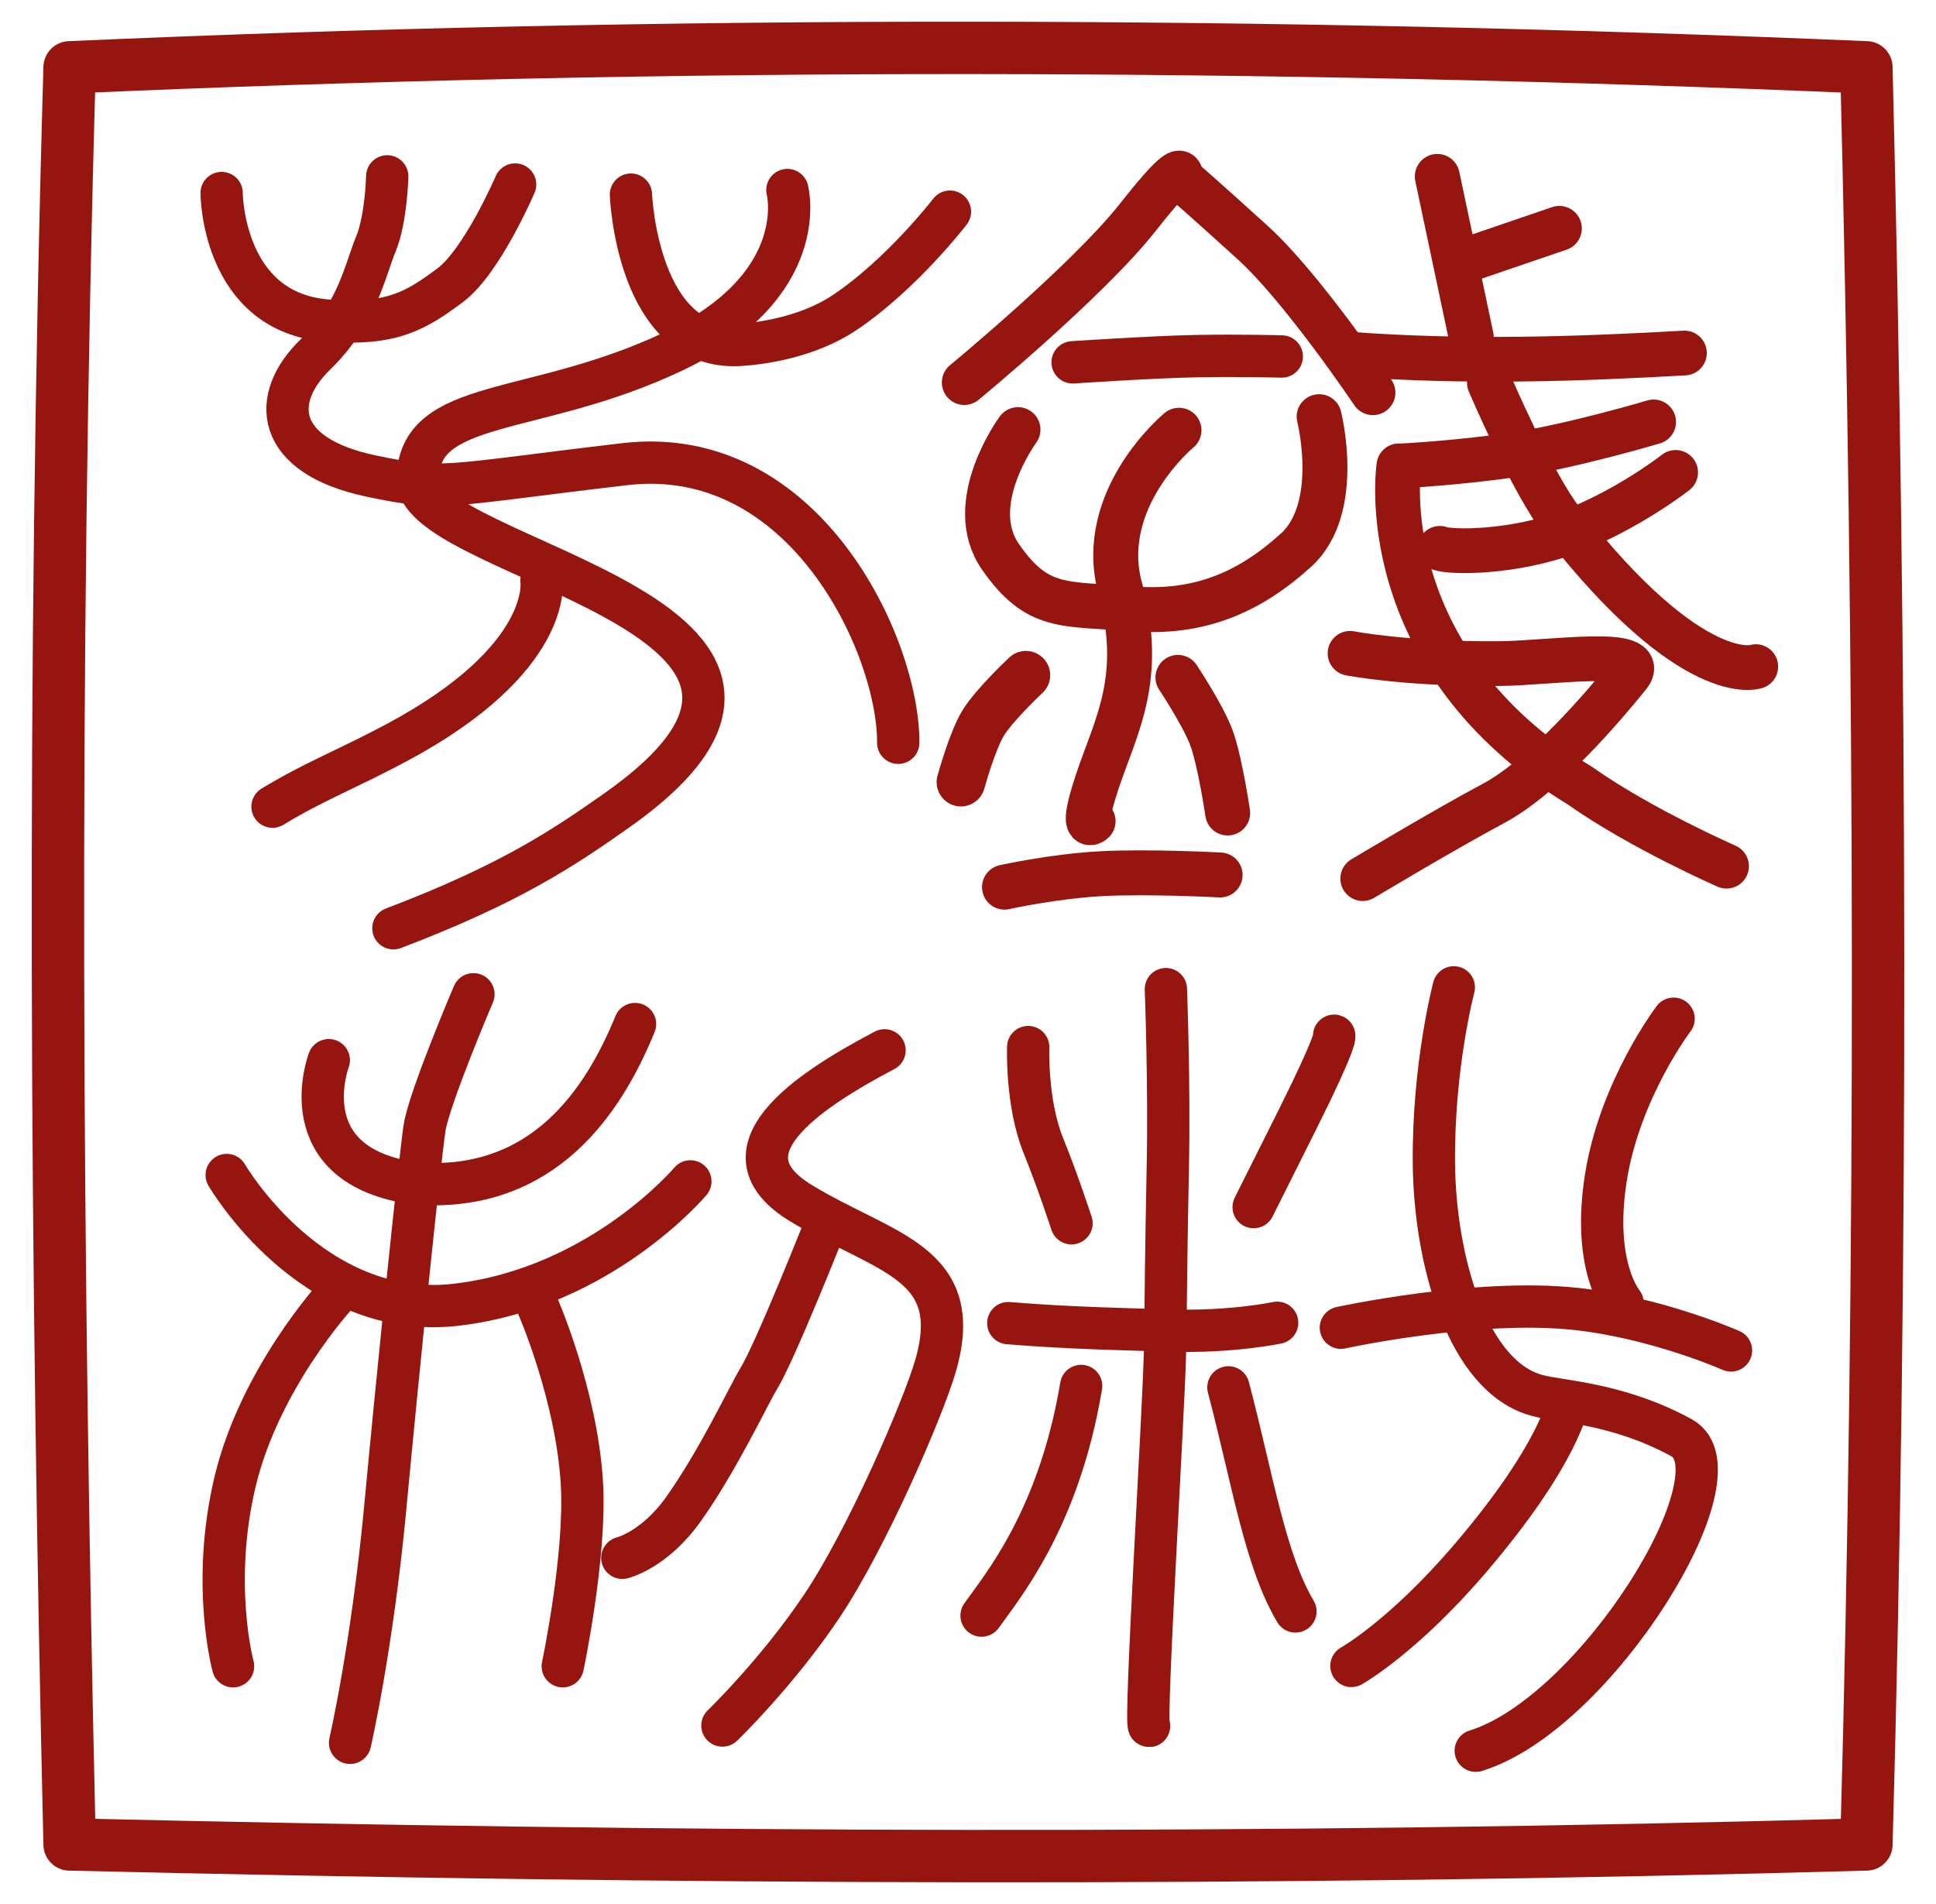 <?xml version="1.0" encoding="UTF-8" standalone="no"?>
<!-- Created with Inkscape (http://www.inkscape.org/) -->

<svg
   xmlns:dc="http://purl.org/dc/elements/1.1/"
   xmlns:cc="http://creativecommons.org/ns#"
   xmlns:rdf="http://www.w3.org/1999/02/22-rdf-syntax-ns#"
   xmlns:svg="http://www.w3.org/2000/svg"
   xmlns="http://www.w3.org/2000/svg"
   xmlns:sodipodi="http://sodipodi.sourceforge.net/DTD/sodipodi-0.dtd"
   xmlns:inkscape="http://www.inkscape.org/namespaces/inkscape"
   width="122mm"
   height="120mm"
   viewBox="0 0 122 120"
   version="1.1"
   id="svg1537"
   inkscape:version="0.92.4 (5da689c313, 2019-01-14)"
   sodipodi:docname="zhouXiangfen.svg">
  <defs
     id="defs1531" />
  <sodipodi:namedview
     id="base"
     pagecolor="#ffffff"
     bordercolor="#666666"
     borderopacity="1.0"
     inkscape:pageopacity="0.0"
     inkscape:pageshadow="2"
     inkscape:zoom="0.35"
     inkscape:cx="400"
     inkscape:cy="560"
     inkscape:document-units="mm"
     inkscape:current-layer="layer1"
     showgrid="false" />
  <g
     inkscape:label="Layer 1"
     inkscape:groupmode="layer"
     id="layer1"
     transform="translate(0,-177)">
    <g
       id="g4674">
      <path
         sodipodi:nodetypes="cssc"
         inkscape:connector-curvature="0"
         id="path3818"
         d="m 39.759,189.266 c 0,0 0.381,9.901 6.895,9.47 1.261,-0.083 4.216,-0.456 6.581,-2.042 3.594,-2.41 6.628,-6.355 6.628,-6.355"
         style="opacity:1;fill:none;fill-opacity:1;fill-rule:nonzero;stroke:#96160f;stroke-width:2.665;stroke-linecap:round;stroke-miterlimit:0;stroke-dasharray:none;stroke-dashoffset:6.667;stroke-opacity:1" />
      <g
         style="stroke:#96160f;stroke-opacity:1"
         transform="matrix(1.834,0,0,1.834,-303.417,140.441)"
         id="g4830">
        <path
           style="opacity:1;fill:none;fill-opacity:1;fill-rule:nonzero;stroke:#96160f;stroke-width:1.453;stroke-linecap:round;stroke-miterlimit:0;stroke-dasharray:none;stroke-dashoffset:6.667;stroke-opacity:1"
           d="m 173.055,26.567 c 0,0 0.01,4.114 3.654,4.385 2.206,0.164 3.026,-0.343 4.194,-1.212 1.103,-0.82 2.237,-3.466 2.237,-3.466"
           id="path3816"
           inkscape:connector-curvature="0"
           sodipodi:nodetypes="csac" />
        <path
           style="opacity:1;fill:none;fill-opacity:1;fill-rule:nonzero;stroke:#96160f;stroke-width:1.453;stroke-linecap:round;stroke-miterlimit:0;stroke-dasharray:none;stroke-dashoffset:6.667;stroke-opacity:1"
           d="m 178.745,25.994 c 0,0 -0.031,1.465 -0.396,2.342 -0.365,0.877 -0.621,2.371 -2.078,3.785 -1.54,1.496 -1.423,3.467 1.917,4.171 2.511,0.529 2.497,0.324 8.714,-0.407 6.217,-0.731 9.427,6.308 9.401,9.575"
           id="path3820"
           inkscape:connector-curvature="0"
           sodipodi:nodetypes="czsszc" />
        <path
           style="opacity:1;fill:none;fill-opacity:1;fill-rule:nonzero;stroke:#96160f;stroke-width:1.453;stroke-linecap:round;stroke-miterlimit:0;stroke-dasharray:none;stroke-dashoffset:6.667;stroke-opacity:1"
           d="m 192.495,26.464 c 0,0 0.862,3.276 -3.923,5.548 -4.785,2.272 -8.762,1.562 -8.778,4.396 -0.017,2.821 16.38,4.661 6.823,11.386 -1.836,1.292 -3.656,2.516 -7.66,4.04"
           id="path3822"
           inkscape:connector-curvature="0"
           sodipodi:nodetypes="czssc" />
        <path
           sodipodi:nodetypes="csc"
           style="opacity:1;fill:none;fill-opacity:1;fill-rule:nonzero;stroke:#96160f;stroke-width:1.453;stroke-linecap:round;stroke-miterlimit:0;stroke-dasharray:none;stroke-dashoffset:6.667;stroke-opacity:1"
           d="m 174.803,47.655 c 1.438,-0.875 2.554,-1.284 4.287,-2.212 5.383,-2.883 4.955,-5.558 4.955,-5.558"
           id="path3824"
           inkscape:connector-curvature="0" />
      </g>
      <g
         style="stroke:#96160f;stroke-opacity:1"
         transform="matrix(1.834,0,0,1.834,-298.54,139.47)"
         id="g4856">
        <path
           transform="translate(0,-87)"
           style="opacity:1;fill:none;fill-opacity:1;fill-rule:nonzero;stroke:#96160f;stroke-width:1.453;stroke-linecap:round;stroke-miterlimit:0;stroke-dasharray:none;stroke-dashoffset:6.667;stroke-opacity:1"
           d="m 179.048,141.63 c 0,0 -1.529,3.582 -1.681,4.604 -0.154,1.037 -0.857,7.787 -1.351,13.058 -0.446,4.759 -1.207,8.063 -1.207,8.063"
           id="path3828"
           inkscape:connector-curvature="0"
           sodipodi:nodetypes="cssc" />
        <g
           style="stroke:#96160f;stroke-opacity:1"
           id="g4846">
          <path
             sodipodi:nodetypes="ccc"
             inkscape:connector-curvature="0"
             id="path3830"
             d="m 174.078,143.896 c 0,0 -1.389,3.654 2.996,4.239 4.375,0.322 6.444,-2.83 7.527,-5.481"
             style="opacity:1;fill:none;fill-opacity:1;fill-rule:nonzero;stroke:#96160f;stroke-width:1.453;stroke-linecap:round;stroke-miterlimit:0;stroke-dasharray:none;stroke-dashoffset:6.667;stroke-opacity:1"
             transform="translate(0,-87)" />
          <path
             sodipodi:nodetypes="cccc"
             inkscape:connector-curvature="0"
             id="path3832"
             d="m 170.57,147.842 c 0,0 2.923,5.043 7.893,4.458 4.969,-0.585 8.039,-4.239 8.039,-4.239 v 0"
             style="opacity:1;fill:none;fill-opacity:1;fill-rule:nonzero;stroke:#96160f;stroke-width:1.453;stroke-linecap:round;stroke-miterlimit:0;stroke-dasharray:none;stroke-dashoffset:6.667;stroke-opacity:1"
             transform="translate(0,-87)" />
          <path
             sodipodi:nodetypes="csc"
             inkscape:connector-curvature="0"
             id="path3834"
             d="m 181.24,152.3 c 0,0 1.354,3.071 1.535,6.139 0.146,2.485 -0.658,6.285 -0.658,6.285"
             style="opacity:1;fill:none;fill-opacity:1;fill-rule:nonzero;stroke:#96160f;stroke-width:1.453;stroke-linecap:round;stroke-miterlimit:0;stroke-dasharray:none;stroke-dashoffset:6.667;stroke-opacity:1"
             transform="translate(0,-87)" />
          <path
             sodipodi:nodetypes="czc"
             inkscape:connector-curvature="0"
             id="path3836"
             d="m 174.297,152.008 c 0,0 -2.589,2.83 -3.435,6.358 -0.845,3.528 -0.073,6.358 -0.073,6.358"
             style="opacity:1;fill:none;fill-opacity:1;fill-rule:nonzero;stroke:#96160f;stroke-width:1.453;stroke-linecap:round;stroke-miterlimit:0;stroke-dasharray:none;stroke-dashoffset:6.667;stroke-opacity:1"
             transform="translate(0,-87)" />
          <path
             sodipodi:nodetypes="czszc"
             inkscape:connector-curvature="0"
             id="path3838"
             d="m 193.174,143.557 c -2.777,1.462 -5.743,3.511 -2.87,5.254 2.873,1.744 5.654,2.007 4.624,5.582 -0.423,1.469 -2.364,5.963 -3.912,8.268 -1.548,2.305 -3.413,4.1 -3.413,4.1"
             style="opacity:1;fill:none;fill-opacity:1;fill-rule:nonzero;stroke:#96160f;stroke-width:1.453;stroke-linecap:round;stroke-miterlimit:0;stroke-dasharray:none;stroke-dashoffset:6.667;stroke-opacity:1"
             transform="translate(0,-87)" />
          <path
             sodipodi:nodetypes="cssc"
             inkscape:connector-curvature="0"
             id="path3840"
             d="m 184.163,160.997 c 0,0 1.09,-0.257 2.092,-1.659 1.188,-1.663 2.268,-3.964 2.585,-4.48 0.585,-0.95 2.321,-5.342 2.321,-5.342"
             style="opacity:1;fill:none;fill-opacity:1;fill-rule:nonzero;stroke:#96160f;stroke-width:1.453;stroke-linecap:round;stroke-miterlimit:0;stroke-dasharray:none;stroke-dashoffset:6.667;stroke-opacity:1"
             transform="translate(0,-87)" />
        </g>
      </g>
      <g
         style="stroke:#96160f;stroke-opacity:1"
         transform="matrix(1.834,-0.023,0.023,1.834,-303.011,144.246)"
         id="g4905">
        <path
           style="opacity:1;fill:none;fill-opacity:1;fill-rule:nonzero;stroke:#96160f;stroke-width:1.453;stroke-linecap:round;stroke-miterlimit:0;stroke-dasharray:none;stroke-dashoffset:6.667;stroke-opacity:1"
           d="m 199.841,56.348 c 0,0 -0.097,1.917 0.478,3.39 0.489,1.253 0.934,2.682 0.934,2.682"
           id="path3876"
           inkscape:connector-curvature="0"
           sodipodi:nodetypes="csc" />
        <path
           style="opacity:1;fill:none;fill-opacity:1;fill-rule:nonzero;stroke:#96160f;stroke-width:1.453;stroke-linecap:round;stroke-miterlimit:0;stroke-dasharray:none;stroke-dashoffset:6.667;stroke-opacity:1"
           d="m 210.357,56.089 c 0,0 0.154,0.055 -1.343,2.955 -1.497,2.9 -1.497,2.9 -1.497,2.9"
           id="path3878"
           inkscape:connector-curvature="0" />
        <path
           style="opacity:1;fill:none;fill-opacity:1;fill-rule:nonzero;stroke:#96160f;stroke-width:1.453;stroke-linecap:round;stroke-miterlimit:0;stroke-dasharray:none;stroke-dashoffset:6.667;stroke-opacity:1"
           d="m 201.514,68.014 c -0.823,4.578 -2.813,6.871 -3.52,7.848"
           id="path3880"
           inkscape:connector-curvature="0"
           sodipodi:nodetypes="cc" />
        <g
           style="stroke:#96160f;stroke-opacity:1"
           id="g4894"
           transform="rotate(-2.532,203.71,67.084)">
          <path
             sodipodi:nodetypes="ccc"
             inkscape:connector-curvature="0"
             id="path3874"
             d="m 199.098,65.619 c 2.063,0.293 4.292,0.461 5.618,0.576 2.034,0.176 3.606,-0.064 3.606,-0.064"
             style="opacity:1;fill:none;fill-opacity:1;fill-rule:nonzero;stroke:#96160f;stroke-width:1.453;stroke-linecap:round;stroke-miterlimit:0;stroke-dasharray:none;stroke-dashoffset:6.667;stroke-opacity:1" />
          <g
             style="stroke:#96160f;stroke-opacity:1"
             id="g4888">
            <path
               style="opacity:1;fill:none;fill-opacity:1;fill-rule:nonzero;stroke:#96160f;stroke-width:1.453;stroke-linecap:round;stroke-miterlimit:0;stroke-dasharray:none;stroke-dashoffset:6.667;stroke-opacity:1"
               d="m 205.155,54.467 c 0,0 -0.06,3.267 -0.281,6.119 -0.221,2.851 -0.349,4.839 -0.349,4.839"
               id="path3872"
               inkscape:connector-curvature="0"
               sodipodi:nodetypes="czc" />
            <path
               style="opacity:1;fill:none;fill-opacity:1;fill-rule:nonzero;stroke:#96160f;stroke-width:1.453;stroke-linecap:round;stroke-miterlimit:0;stroke-dasharray:none;stroke-dashoffset:6.667;stroke-opacity:1"
               d="m 204.416,66.927 c -0.153,1.988 -1.439,12.797 -1.273,12.787"
               id="path3882"
               inkscape:connector-curvature="0"
               sodipodi:nodetypes="cc" />
          </g>
        </g>
        <path
           style="opacity:1;fill:none;fill-opacity:1;fill-rule:nonzero;stroke:#96160f;stroke-width:1.453;stroke-linecap:round;stroke-miterlimit:0;stroke-dasharray:none;stroke-dashoffset:6.667;stroke-opacity:1"
           d="m 206.573,68.126 c 0.795,3.178 1.175,5.934 2.206,7.728"
           id="path3884"
           inkscape:connector-curvature="0"
           sodipodi:nodetypes="cc" />
      </g>
      <path
         sodipodi:nodetypes="czssc"
         inkscape:connector-curvature="0"
         id="path3886"
         d="m 91.614,239.227 c 0,0 -1.309,4.918 -1.255,11.073 0.054,6.155 2.13,13.472 6.501,14.647 1.528,0.411 5.093,0.478 9.107,2.667 4.003,2.183 -5.397,17.401 -12.971,19.726"
         style="opacity:1;fill:none;fill-opacity:1;fill-rule:nonzero;stroke:#96160f;stroke-width:2.665;stroke-linecap:round;stroke-miterlimit:0;stroke-dasharray:none;stroke-dashoffset:6.667;stroke-opacity:1" />
      <path
         sodipodi:nodetypes="czc"
         inkscape:connector-curvature="0"
         id="path3888"
         d="m 105.464,241.204 c 0,0 -3.399,4.47 -4.273,10.055 -0.874,5.585 1.056,7.856 1.056,7.856"
         style="opacity:1;fill:none;fill-opacity:1;fill-rule:nonzero;stroke:#96160f;stroke-width:2.665;stroke-linecap:round;stroke-miterlimit:0;stroke-dasharray:none;stroke-dashoffset:6.667;stroke-opacity:1" />
      <path
         sodipodi:nodetypes="csc"
         inkscape:connector-curvature="0"
         id="path3890"
         d="m 84.497,260.68 c 0,0 8.527,-1.863 14.812,-1.186 5.107,0.55 9.773,2.618 9.773,2.618"
         style="opacity:1;fill:none;fill-opacity:1;fill-rule:nonzero;stroke:#96160f;stroke-width:2.665;stroke-linecap:round;stroke-miterlimit:0;stroke-dasharray:none;stroke-dashoffset:6.667;stroke-opacity:1" />
      <path
         sodipodi:nodetypes="csc"
         inkscape:connector-curvature="0"
         id="path3892"
         d="m 98.819,265.362 c 0,0 -0.474,3.16 -6.096,9.768 -4.286,5.037 -7.562,6.865 -7.562,6.865"
         style="opacity:1;fill:none;fill-opacity:1;fill-rule:nonzero;stroke:#96160f;stroke-width:2.665;stroke-linecap:round;stroke-miterlimit:0;stroke-dasharray:none;stroke-dashoffset:6.667;stroke-opacity:1" />
      <g
         style="stroke:#96160f;stroke-opacity:1"
         transform="matrix(1.949,0,0,1.949,-330.217,132.537)"
         id="g4804">
        <g
           style="stroke:#96160f;stroke-opacity:1"
           id="g3944"
           transform="translate(0.413,-0.207)">
          <path
             sodipodi:nodetypes="ccc"
             inkscape:connector-curvature="0"
             id="path3842"
             d="m 200.195,35.389 c 0,0 4.01,-3.306 5.618,-5.352 1.608,-2.046 1.354,-1.277 1.354,-1.277"
             style="opacity:1;fill:none;fill-opacity:1;fill-rule:nonzero;stroke:#96160f;stroke-width:1.453;stroke-linecap:round;stroke-miterlimit:0;stroke-dasharray:none;stroke-dashoffset:6.667;stroke-opacity:1" />
          <path
             sodipodi:nodetypes="ccc"
             inkscape:connector-curvature="0"
             id="path3844"
             d="m 207.166,28.76 c 0,0 0.754,0.651 2.362,2.113 1.608,1.462 3.878,4.844 3.878,4.844"
             style="opacity:1;fill:none;fill-opacity:1;fill-rule:nonzero;stroke:#96160f;stroke-width:1.453;stroke-linecap:round;stroke-miterlimit:0;stroke-dasharray:none;stroke-dashoffset:6.667;stroke-opacity:1" />
        </g>
        <path
           style="opacity:1;fill:none;fill-opacity:1;fill-rule:nonzero;stroke:#96160f;stroke-width:1.37;stroke-linecap:round;stroke-miterlimit:0;stroke-dasharray:none;stroke-dashoffset:6.667;stroke-opacity:1"
           d="m 204.111,34.53 c 0,0 2.584,-0.174 4.015,-0.201 1.431,-0.026 2.746,0.012 2.746,0.012"
           id="path3846"
           inkscape:connector-curvature="0"
           sodipodi:nodetypes="czc" />
        <path
           transform="translate(0,-87)"
           style="opacity:1;fill:none;fill-opacity:1;fill-rule:nonzero;stroke:#96160f;stroke-width:1.453;stroke-linecap:round;stroke-miterlimit:0;stroke-dasharray:none;stroke-dashoffset:6.667;stroke-opacity:1"
           d="m 202.343,123.706 c 0,0 -1.764,2.387 -0.567,4.112 1.197,1.726 2.051,1.501 4.239,1.681 2.188,0.18 3.81,-0.53 5.313,-1.891 1.503,-1.361 0.752,-4.321 0.752,-4.321"
           id="path3848"
           inkscape:connector-curvature="0"
           sodipodi:nodetypes="czzzc" />
        <path
           transform="translate(0,-87)"
           style="opacity:1;fill:none;fill-opacity:1;fill-rule:nonzero;stroke:#96160f;stroke-width:1.453;stroke-linecap:round;stroke-miterlimit:0;stroke-dasharray:none;stroke-dashoffset:6.667;stroke-opacity:1"
           d="m 207.549,123.726 c 0,0 -2.688,2.214 -1.9,5.116 0.788,2.902 -0.146,4.458 -0.731,6.212 -0.585,1.754 -0.146,1.315 -0.146,1.315"
           id="path3850"
           inkscape:connector-curvature="0"
           sodipodi:nodetypes="czcc" />
        <path
           style="opacity:1;fill:none;fill-opacity:1;fill-rule:nonzero;stroke:#96160f;stroke-width:1.453;stroke-linecap:round;stroke-miterlimit:0;stroke-dasharray:none;stroke-dashoffset:6.667;stroke-opacity:1"
           d="m 207.515,44.718 c 0,0 0.802,1.206 1.079,1.942 0.277,0.736 0.529,2.443 0.529,2.443"
           id="path3852"
           inkscape:connector-curvature="0"
           sodipodi:nodetypes="czc" />
        <path
           style="opacity:1;fill:none;fill-opacity:1;fill-rule:nonzero;stroke:#96160f;stroke-width:1.57;stroke-linecap:round;stroke-miterlimit:0;stroke-dasharray:none;stroke-dashoffset:6.667;stroke-opacity:1"
           d="m 202.599,44.647 c 0,0 -1.03,0.965 -1.385,1.552 -0.355,0.587 -0.716,1.907 -0.716,1.907"
           id="path3854"
           inkscape:connector-curvature="0"
           sodipodi:nodetypes="czc" />
        <path
           style="opacity:1;fill:none;fill-opacity:1;fill-rule:nonzero;stroke:#96160f;stroke-width:1.453;stroke-linecap:round;stroke-miterlimit:0;stroke-dasharray:none;stroke-dashoffset:6.667;stroke-opacity:1"
           d="m 201.907,51.501 c 0,0 1.6,-0.356 3.145,-0.436 1.545,-0.08 3.827,0.042 3.827,0.042"
           id="path3856"
           inkscape:connector-curvature="0"
           sodipodi:nodetypes="czc" />
        <path
           style="opacity:1;fill:none;fill-opacity:1;fill-rule:nonzero;stroke:#96160f;stroke-width:1.447;stroke-linecap:round;stroke-miterlimit:0;stroke-dasharray:none;stroke-dashoffset:6.667;stroke-opacity:1"
           d="m 213.049,34.267 c 3.8,0.28 7.398,0.157 10.842,-0.038"
           id="path3860"
           inkscape:connector-curvature="0"
           sodipodi:nodetypes="cc" />
        <path
           style="opacity:1;fill:none;fill-opacity:1;fill-rule:nonzero;stroke:#96160f;stroke-width:1.447;stroke-linecap:round;stroke-miterlimit:0;stroke-dasharray:none;stroke-dashoffset:6.667;stroke-opacity:1"
           d="m 222.895,36.457 c 0,0 -2.558,0.761 -4.405,1.045 -1.847,0.284 -3.81,0.381 -3.81,0.381"
           id="path3862"
           inkscape:connector-curvature="0"
           sodipodi:nodetypes="czc" />
        <path
           style="opacity:1;fill:none;fill-opacity:1;fill-rule:nonzero;stroke:#96160f;stroke-width:1.447;stroke-linecap:round;stroke-miterlimit:0;stroke-dasharray:none;stroke-dashoffset:6.667;stroke-opacity:1"
           d="m 217.585,35.191 c 0,0 1.377,3.234 2.359,4.491 4.22,5.401 6.254,4.688 6.254,4.688"
           id="path3864"
           inkscape:connector-curvature="0"
           sodipodi:nodetypes="csc" />
        <path
           style="opacity:1;fill:none;fill-opacity:1;fill-rule:nonzero;stroke:#96160f;stroke-width:1.447;stroke-linecap:round;stroke-miterlimit:0;stroke-dasharray:none;stroke-dashoffset:6.667;stroke-opacity:1"
           d="m 215.983,40.545 c 0.319,0.134 2.373,0.167 4.239,-0.548 1.866,-0.715 3.385,-1.907 3.385,-1.907"
           id="path3866"
           inkscape:connector-curvature="0"
           sodipodi:nodetypes="ccc" />
        <g
           id="g3952"
           transform="matrix(0.789,0,0,0.789,29.078,-10.041)"
           style="stroke:#96160f;stroke-width:1.834;stroke-miterlimit:0;stroke-dasharray:none;stroke-opacity:1">
          <path
             inkscape:connector-curvature="0"
             id="path3868"
             d="m 233.209,68.417 c 0,0 2.325,0.454 6.131,0.421 2.045,-0.017 6.225,-0.674 5.275,0.495 -0.95,1.169 -3.419,4.114 -5.551,5.248 -1.965,1.046 -5.335,3.069 -5.335,3.069"
             style="opacity:1;fill:none;fill-opacity:1;fill-rule:nonzero;stroke:#96160f;stroke-width:1.834;stroke-linecap:round;stroke-miterlimit:0;stroke-dasharray:none;stroke-dashoffset:6.667;stroke-opacity:1"
             sodipodi:nodetypes="cscsc" />
          <path
             sodipodi:nodetypes="ccc"
             inkscape:connector-curvature="0"
             id="path3870"
             d="m 235.21,60.734 c 0,0 -1.189,7.855 7.434,13.117 2.485,1.754 5.993,3.289 5.993,3.289"
             style="opacity:1;fill:none;fill-opacity:1;fill-rule:nonzero;stroke:#96160f;stroke-width:1.834;stroke-linecap:round;stroke-miterlimit:0;stroke-dasharray:none;stroke-dashoffset:6.667;stroke-opacity:1" />
        </g>
        <g
           style="stroke:#96160f;stroke-opacity:1"
           id="g4783"
           transform="translate(-1.587,-0.242)">
          <path
             inkscape:connector-curvature="0"
             id="path3972"
             d="m 217.488,28.76 1.096,5.189"
             style="opacity:1;fill:none;fill-opacity:1;fill-rule:nonzero;stroke:#96160f;stroke-width:1.453;stroke-linecap:round;stroke-miterlimit:0;stroke-dasharray:none;stroke-dashoffset:6.667;stroke-opacity:1" />
          <path
             inkscape:connector-curvature="0"
             id="path3974"
             d="m 218.438,31.464 2.996,-1.023"
             style="opacity:1;fill:none;fill-opacity:1;fill-rule:nonzero;stroke:#96160f;stroke-width:1.453;stroke-linecap:round;stroke-miterlimit:0;stroke-dasharray:none;stroke-dashoffset:6.667;stroke-opacity:1" />
        </g>
      </g>
      <path
         sodipodi:nodetypes="ccccc"
         inkscape:connector-curvature="0"
         id="rect1148"
         d="m 4.386,181.244 c 38.079,-1.682 75.802,-1.585 113.228,0 0.929,37.644 1.031,75.012 0,112.002 -37.743,1.064 -75.485,0.894 -113.228,0 -0.845,-36.489 -1.108,-73.56 0,-112.002 z"
         style="opacity:1;fill:none;fill-opacity:1;fill-rule:nonzero;stroke:#96160f;stroke-width:3.301;stroke-linecap:round;stroke-linejoin:round;stroke-miterlimit:0;stroke-dasharray:none;stroke-dashoffset:6.667;stroke-opacity:1" />
    </g>
  </g>
</svg>
